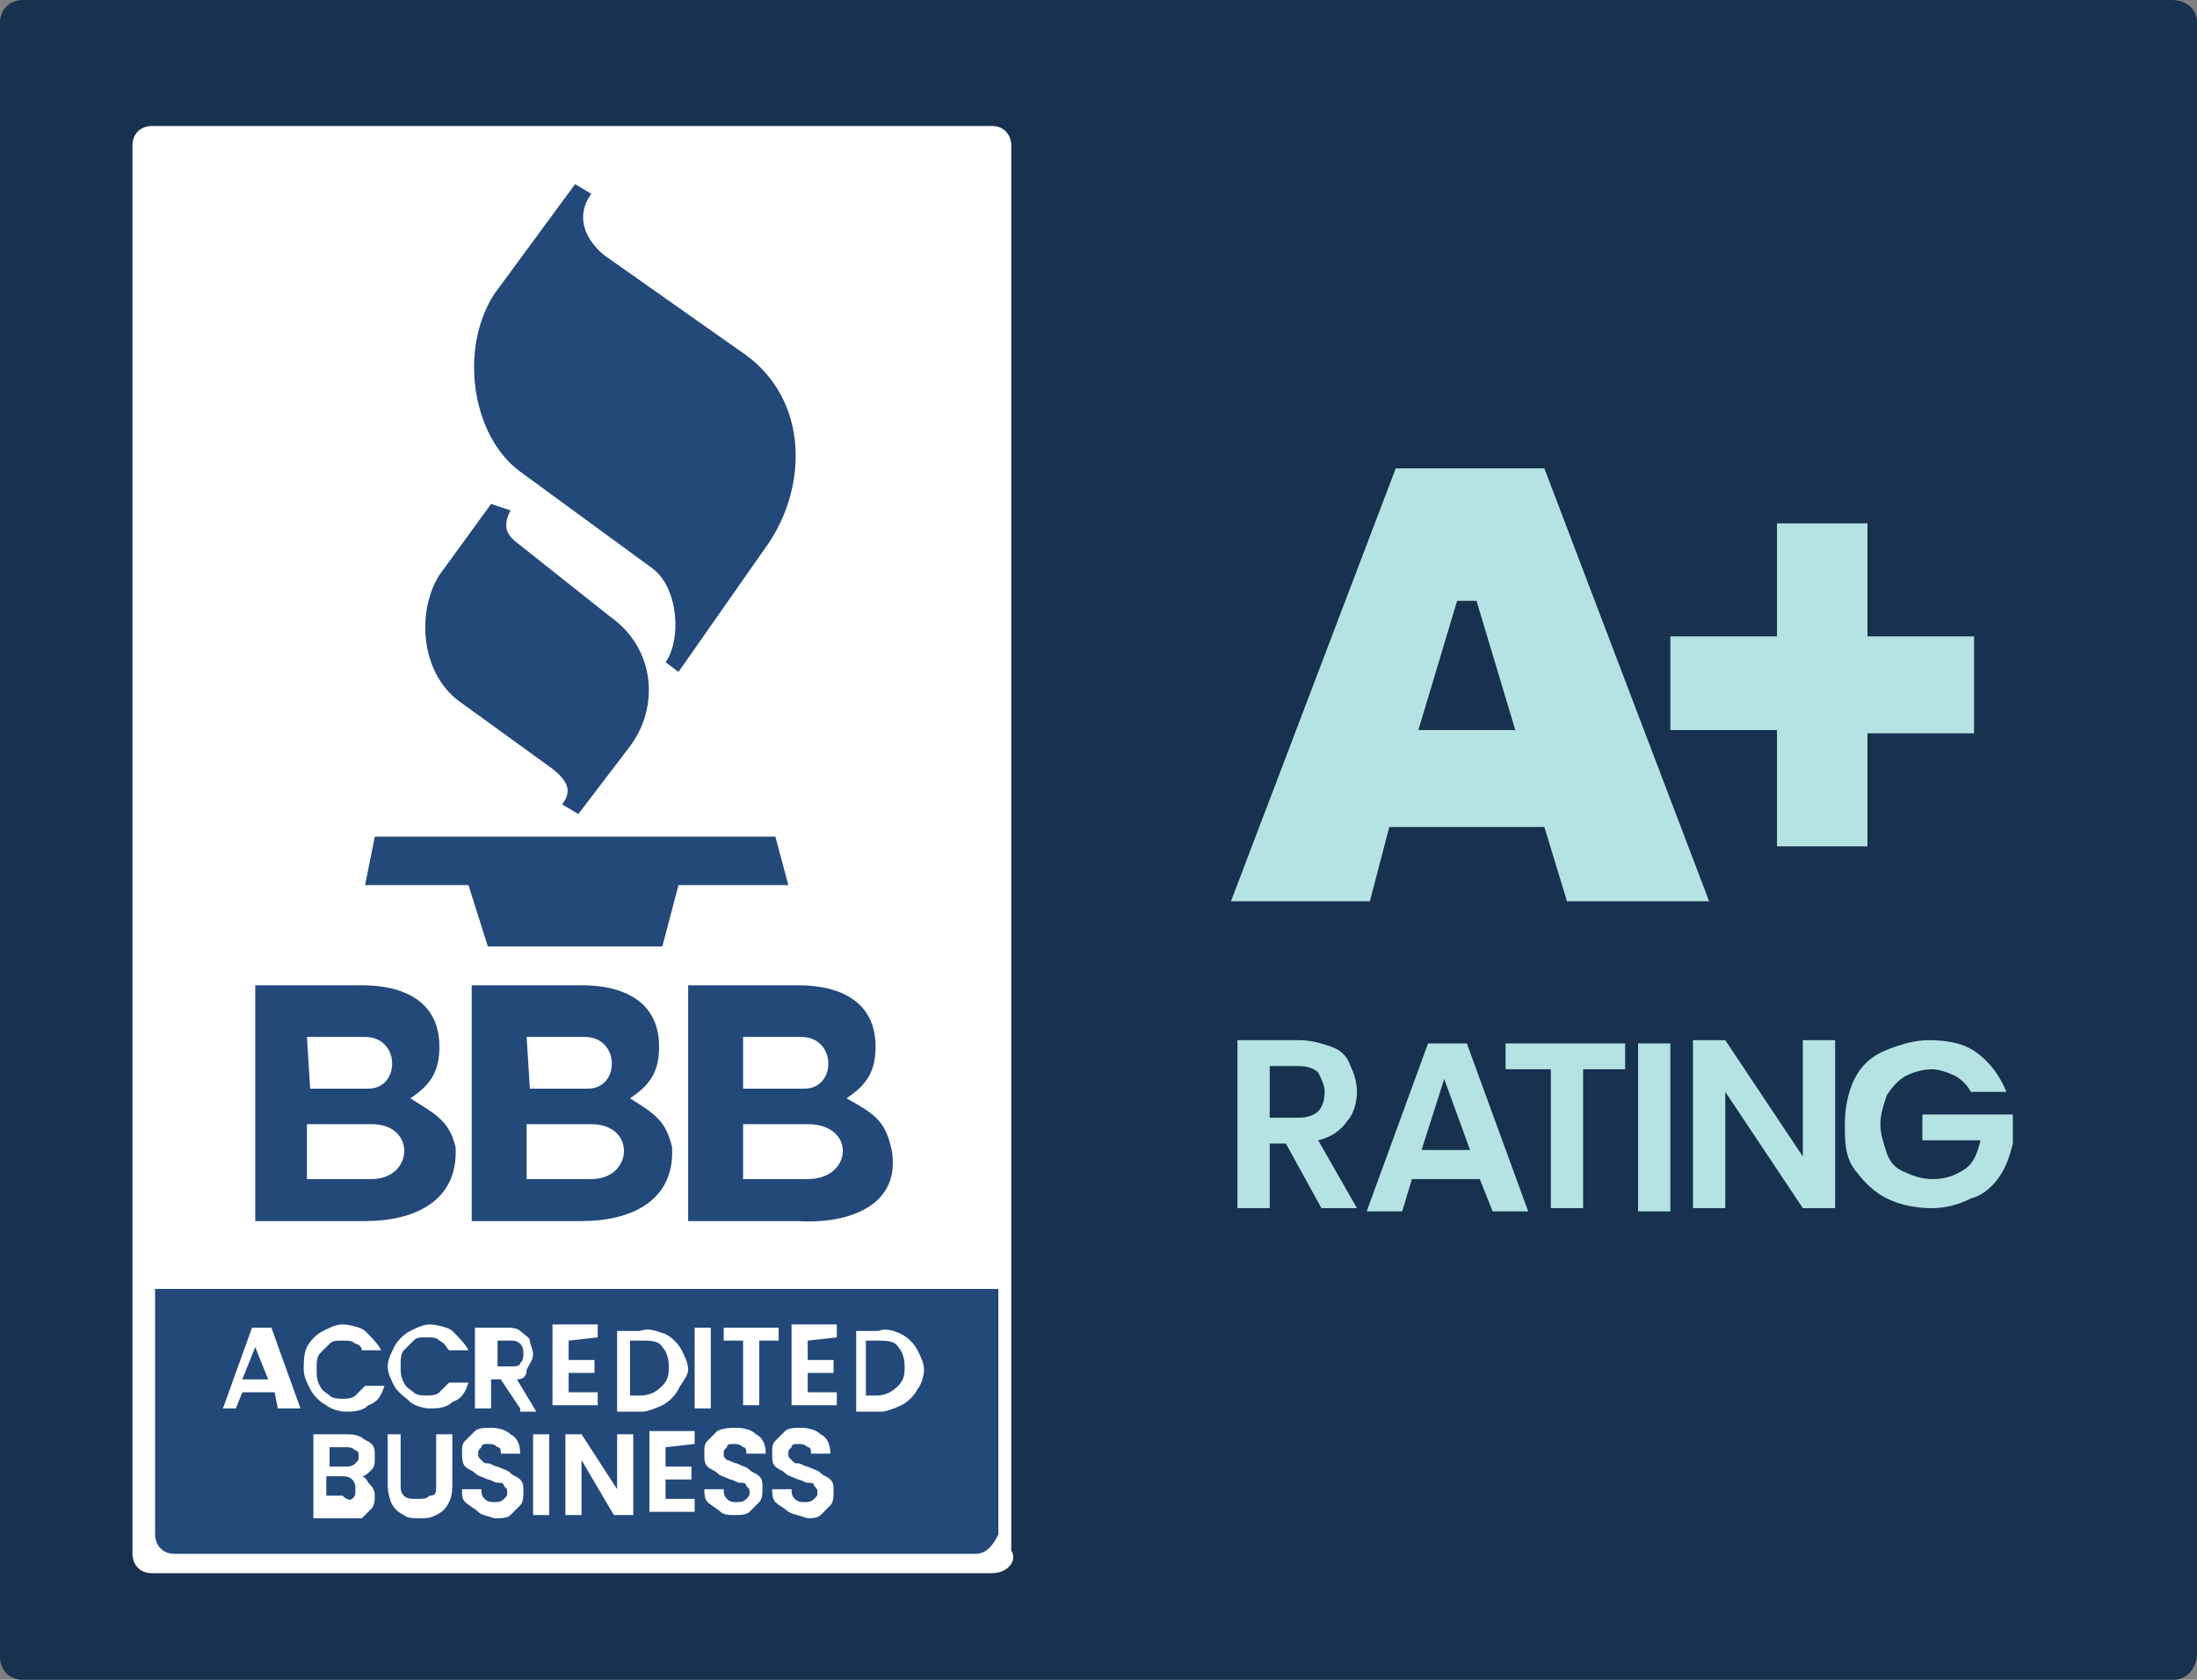 <?xml version="1.0" encoding="utf-8"?>
<!-- Generator: Adobe Illustrator 28.3.0, SVG Export Plug-In . SVG Version: 6.00 Build 0)  -->
<svg version="1.1" id="Layer_1" xmlns="http://www.w3.org/2000/svg" xmlns:xlink="http://www.w3.org/1999/xlink" x="0px" y="0px"
	 viewBox="0 0 68 52" style="enable-background:new 0 0 68 52;" xml:space="preserve">
<rect x="0" y="0" width="68" height="52" fill="#808080" stroke="none"/>
<style type="text/css">
	.st0{fill:#18314F;}
	.st1{fill:#B5E2E2;}
	.st2{fill:#FFFFFF;}
	.st3{fill:#22497A;}
</style>
<path class="st0" d="M67.3,52H0.7C0.3,52,0,51.7,0,51.3V0.7C0,0.3,0.3,0,0.7,0h66.5C67.7,0,68,0.3,68,0.7v50.5
	C68,51.6,67.7,52,67.3,52z"/>
<g>
	<g>
		<path class="st1" d="M47.8,25.6H43l-0.6,2.3h-4.3l5.1-13.4h4.6l5.1,13.4h-4.4L47.8,25.6z M46.9,22.6l-1.2-4h-0.6l-1.2,4H46.9z"/>
		<path class="st1" d="M51.7,19.7H55v-3.5h2.8v3.5h3.3v3h-3.3v3.5H55v-3.6h-3.3V19.7z"/>
	</g>
	<g>
		<path class="st1" d="M40.9,37.4l-1.1-2h-0.5v2h-1v-5.2h1.9c0.4,0,0.7,0.1,1,0.2c0.3,0.1,0.5,0.3,0.6,0.6c0.1,0.2,0.2,0.5,0.2,0.8
			s-0.1,0.7-0.3,0.9c-0.2,0.3-0.5,0.5-0.9,0.6l1.2,2.1C42,37.4,40.9,37.4,40.9,37.4z M39.3,34.6h0.9c0.3,0,0.5-0.1,0.6-0.2
			c0.1-0.1,0.2-0.3,0.2-0.6c0-0.2-0.1-0.4-0.2-0.6c-0.1-0.1-0.3-0.2-0.6-0.2h-0.9V34.6z"/>
		<path class="st1" d="M45.8,36.5h-2.1l-0.3,1h-1.1l1.9-5.2h1.2l1.9,5.2h-1.1L45.8,36.5z M45.5,35.6l-0.8-2.2L44,35.6H45.5z"/>
		<path class="st1" d="M50.3,32.3v0.8H49v4.3h-1v-4.3h-1.4v-0.8H50.3z"/>
		<path class="st1" d="M51.7,32.3v5.2h-1v-5.2H51.7z"/>
		<path class="st1" d="M56.8,37.4h-1l-2.4-3.6v3.6h-1v-5.2h1l2.4,3.6v-3.6h1V37.4z"/>
		<path class="st1" d="M61,33.8c-0.1-0.2-0.3-0.4-0.5-0.5s-0.5-0.2-0.7-0.2c-0.3,0-0.6,0.1-0.8,0.2c-0.2,0.1-0.4,0.3-0.6,0.6
			c-0.1,0.3-0.2,0.6-0.2,0.9c0,0.3,0.1,0.6,0.2,0.9c0.1,0.3,0.3,0.5,0.6,0.6c0.2,0.1,0.5,0.2,0.8,0.2c0.4,0,0.7-0.1,1-0.3
			s0.4-0.5,0.5-0.9h-1.8v-0.8h2.8v0.9c-0.1,0.4-0.2,0.7-0.4,1S61.4,37,61,37.1c-0.4,0.2-0.8,0.3-1.2,0.3c-0.5,0-1-0.1-1.4-0.3
			s-0.7-0.5-1-0.9s-0.3-0.9-0.3-1.4s0.1-1,0.3-1.4s0.5-0.7,1-0.9s0.9-0.3,1.3-0.3c0.6,0,1.1,0.1,1.5,0.4c0.4,0.3,0.7,0.7,0.9,1.2H61
			z"/>
	</g>
</g>
<g>
	<path class="st2" d="M30.7,48.7h-26c-0.4,0-0.6-0.3-0.6-0.6V4.5c0-0.4,0.3-0.6,0.6-0.6h26c0.4,0,0.6,0.3,0.6,0.6V48
		C31.5,48.3,31.2,48.7,30.7,48.7z"/>
	<g>
		<path class="st3" d="M15.2,15.6l-1.6,2.2c-0.7,1.1-0.6,3,0.6,3.9l2.9,2.1c0.5,0.4,0.6,0.7,0.3,1.1l0.5,0.3l1.6-2.1
			c0.9-1.2,0.8-3-0.6-4L16,16.8c-0.4-0.3-0.4-0.6-0.2-1L15.2,15.6"/>
		<path class="st3" d="M17.8,5.7l-2.5,3.4c-1.1,1.7-0.7,4.4,0.8,5.5l4.1,3c0.8,0.6,0.9,2.2,0.4,2.9l0.4,0.3l2.8-4
			C25,15,25,12.4,23.1,11l-4.4-3.1c-0.6-0.5-0.9-1.2-0.4-1.9L17.8,5.7"/>
		<polyline class="st3" points="11.3,27.4 14.5,27.4 15.1,29.3 20.5,29.3 21,27.4 24.4,27.4 24,25.9 11.6,25.9 11.3,27.4 		"/>
		<path class="st3" d="M12.7,34c0.6-0.4,0.9-0.8,0.9-1.6c0-1.4-1.1-1.9-2.4-1.9H7.9v7.3h3.4c1.5,0,2.9-0.6,2.8-2.3
			C13.9,34.7,13.5,34.5,12.7,34 M9.5,32.1h1.8c1.1,0,1.1,1.6,0.1,1.6H9.6L9.5,32.1L9.5,32.1z M11.5,36.5h-2v-1.7h2
			C12.9,34.8,12.8,36.5,11.5,36.5L11.5,36.5z"/>
		<path class="st3" d="M19.5,34c0.6-0.4,0.9-0.8,0.9-1.6c0-1.4-1.1-1.9-2.4-1.9h-3.4v7.3h3.4c1.5,0,2.9-0.6,2.8-2.3
			C20.6,34.7,20.3,34.5,19.5,34 M16.3,32.1h1.8c1.1,0,1.1,1.6,0.1,1.6h-1.8L16.3,32.1L16.3,32.1z M18.3,36.5h-2v-1.7h2
			C19.7,34.8,19.6,36.5,18.3,36.5L18.3,36.5z"/>
		<path class="st3" d="M27.6,35.6c-0.2-0.9-0.5-1.1-1.4-1.6c0.6-0.4,0.9-0.8,0.9-1.6c0-1.4-1.1-1.9-2.4-1.9h-3.4v7.3h3.4
			C26.3,37.9,27.9,37.3,27.6,35.6 M23,32.1h1.8c1.1,0,1.1,1.6,0.1,1.6H23V32.1L23,32.1z M25,36.5h-2v-1.7h2
			C26.5,34.8,26.4,36.5,25,36.5L25,36.5z"/>
	</g>
	<path class="st3" d="M30.2,48.1H5.4c-0.4,0-0.6-0.3-0.6-0.6v-7.6h26.1v7.6C30.8,47.7,30.6,48.1,30.2,48.1z"/>
	<g>
		<path class="st2" d="M8.5,43.1h-1l-0.2,0.5H6.9l0.9-2.5h0.6l0.9,2.5H8.6L8.5,43.1z M8.3,42.7l-0.4-1l-0.4,1H8.3z"/>
		<path class="st2" d="M9.5,41.7c0.1-0.2,0.3-0.4,0.5-0.5s0.4-0.2,0.6-0.2s0.6,0.1,0.7,0.2c0.2,0.2,0.4,0.4,0.5,0.6h-0.6
			c0-0.1-0.1-0.2-0.2-0.2c-0.1-0.1-0.2-0.1-0.4-0.1s-0.3,0-0.4,0.1s-0.2,0.2-0.3,0.3c-0.1,0.1-0.1,0.3-0.1,0.5c0,0.2,0,0.3,0.1,0.5
			c0.1,0.2,0.2,0.2,0.3,0.3s0.3,0.1,0.4,0.1c0.1,0,0.3,0,0.4-0.1s0.2-0.2,0.3-0.3h0.6c-0.1,0.3-0.2,0.5-0.5,0.6
			c-0.2,0.2-0.5,0.2-0.7,0.2s-0.5-0.1-0.6-0.2c-0.2-0.1-0.4-0.3-0.5-0.5c-0.1-0.2-0.2-0.4-0.2-0.6C9.4,42.2,9.4,41.9,9.5,41.7z"/>
		<path class="st2" d="M12.2,41.7c0.1-0.2,0.3-0.4,0.5-0.5s0.4-0.2,0.6-0.2s0.6,0.1,0.7,0.2c0.2,0.2,0.4,0.4,0.5,0.6h-0.6
			c-0.1-0.1-0.1-0.2-0.3-0.3c-0.1-0.1-0.2-0.1-0.4-0.1s-0.3,0-0.4,0.1c-0.1,0.1-0.2,0.2-0.3,0.3s-0.1,0.3-0.1,0.5
			c0,0.2,0,0.3,0.1,0.5c0.1,0.2,0.2,0.2,0.3,0.3c0.1,0.1,0.3,0.1,0.4,0.1c0.1,0,0.3,0,0.4-0.1c0.1-0.1,0.2-0.2,0.3-0.3h0.6
			c-0.1,0.3-0.2,0.5-0.5,0.6c-0.2,0.2-0.5,0.2-0.7,0.2s-0.5-0.1-0.6-0.2s-0.4-0.3-0.5-0.5c-0.1-0.2-0.2-0.4-0.2-0.6
			S12.1,41.9,12.2,41.7z"/>
		<path class="st2" d="M16.1,43.6l-0.6-0.9h-0.3v0.9h-0.5v-2.5h0.9c0.2,0,0.4,0,0.5,0.1c0.1,0.1,0.3,0.2,0.3,0.3s0.1,0.3,0.1,0.4
			c0,0.2-0.1,0.3-0.2,0.5c0,0.2-0.1,0.3-0.3,0.3l0.6,1H16.1z M15.4,42.3h0.4c0.1,0,0.3,0,0.3-0.1c0.1-0.1,0.1-0.2,0.1-0.3
			c0-0.1,0-0.2-0.1-0.3c-0.1-0.1-0.2-0.1-0.3-0.1h-0.4V42.3z"/>
		<path class="st2" d="M17.6,41.5v0.6h0.8v0.4h-0.8v0.6h0.9v0.4h-1.4v-2.5h1.4v0.4L17.6,41.5L17.6,41.5z"/>
		<path class="st2" d="M20.6,41.3c0.2,0.1,0.4,0.3,0.5,0.5c0.1,0.2,0.2,0.4,0.2,0.6S21.1,42.8,21,43c-0.1,0.2-0.3,0.4-0.5,0.5
			s-0.5,0.2-0.6,0.2h-0.8v-2.5h0.7C20.1,41.1,20.3,41.2,20.6,41.3z M20.5,42.9c0.2-0.2,0.2-0.4,0.2-0.6c0-0.3-0.1-0.5-0.2-0.6
			c-0.1-0.2-0.4-0.2-0.6-0.2h-0.4v1.7h0.3C20.1,43.2,20.3,43.1,20.5,42.9z"/>
		<path class="st2" d="M22,41.1v2.5h-0.5v-2.5H22z"/>
		<path class="st2" d="M24.1,41.1v0.4h-0.6v2H23v-2h-0.6v-0.4H24.1z"/>
		<path class="st2" d="M25,41.5v0.6h0.8v0.4H25v0.6h0.9v0.4h-1.4v-2.5h1.4v0.4L25,41.5L25,41.5z"/>
		<path class="st2" d="M27.9,41.3c0.2,0.1,0.4,0.3,0.5,0.5c0.1,0.2,0.2,0.4,0.2,0.6s-0.1,0.5-0.2,0.6c-0.1,0.2-0.3,0.4-0.5,0.5
			s-0.5,0.2-0.6,0.2h-0.8v-2.5h0.7C27.4,41.1,27.7,41.2,27.9,41.3z M27.8,42.9c0.2-0.2,0.2-0.4,0.2-0.6c0-0.3-0.1-0.5-0.2-0.6
			c-0.1-0.2-0.4-0.2-0.6-0.2h-0.4v1.7h0.3C27.4,43.2,27.6,43.1,27.8,42.9z"/>
		<path class="st2" d="M11.4,45.9c0.1,0.1,0.2,0.2,0.2,0.4c0,0.1,0,0.3-0.1,0.4s-0.2,0.2-0.3,0.3C11.1,47,10.9,47,10.7,47h-1v-2.6h1
			c0.2,0,0.3,0,0.5,0.1c0.1,0.1,0.2,0.1,0.3,0.2c0.1,0.1,0.1,0.2,0.1,0.4c0,0.2,0,0.3-0.1,0.4c-0.1,0.1-0.2,0.2-0.3,0.2
			C11.2,45.7,11.3,45.7,11.4,45.9z M10.2,45.4h0.5c0.1,0,0.2,0,0.3-0.1c0.1-0.1,0.1-0.1,0.1-0.2c0-0.1,0-0.2-0.1-0.2
			c-0.1-0.1-0.2-0.1-0.3-0.1h-0.5V45.4z M10.9,46.4c0.1-0.1,0.1-0.1,0.1-0.3c0-0.1,0-0.2-0.1-0.3c-0.1-0.1-0.2-0.1-0.3-0.1h-0.5v0.6
			h0.5C10.8,46.5,10.9,46.4,10.9,46.4z"/>
		<path class="st2" d="M12.4,44.4v1.5c0,0.2,0,0.3,0.1,0.4s0.2,0.1,0.4,0.1s0.3,0,0.4-0.1c0.2,0,0.2-0.1,0.2-0.3v-1.6h0.5v1.5
			c0,0.2,0,0.4-0.1,0.6s-0.2,0.3-0.4,0.4c-0.2,0.1-0.3,0.1-0.5,0.1s-0.4,0-0.5-0.1c-0.2-0.1-0.3-0.2-0.4-0.4
			C12,46.2,12,46.1,12,45.9v-1.5H12.4z"/>
		<path class="st2" d="M14.8,46.8c-0.1-0.1-0.3-0.2-0.4-0.3c-0.1-0.1-0.1-0.2-0.1-0.4h0.6c0,0.1,0,0.2,0.1,0.3s0.2,0.1,0.3,0.1
			s0.2,0,0.3-0.1s0.1-0.1,0.1-0.2c0-0.1,0-0.1-0.1-0.2c0-0.1-0.1-0.1-0.2-0.1c-0.1,0-0.2-0.1-0.3-0.1c-0.2-0.1-0.3-0.1-0.4-0.2
			s-0.2-0.1-0.3-0.2c-0.1-0.1-0.1-0.3-0.1-0.4c0-0.2,0-0.3,0.1-0.4c0.1-0.1,0.2-0.2,0.3-0.3c0.1-0.1,0.3-0.1,0.5-0.1
			c0.3,0,0.5,0.1,0.6,0.2c0.2,0.1,0.3,0.3,0.3,0.6h-0.6c0-0.1,0-0.2-0.1-0.2c-0.1-0.1-0.2-0.1-0.3-0.1s-0.2,0-0.2,0.1
			c-0.1,0.1-0.1,0.1-0.1,0.2s0,0.1,0.1,0.2c0.1,0.1,0.1,0.1,0.2,0.1s0.2,0.1,0.3,0.1c0.2,0.1,0.3,0.1,0.4,0.2s0.2,0.1,0.3,0.2
			c0.1,0.1,0.1,0.2,0.1,0.4c0,0.1,0,0.3-0.1,0.4c-0.1,0.1-0.2,0.2-0.3,0.3C15.7,47,15.5,47,15.3,47C15,46.9,14.9,46.9,14.8,46.8z"/>
		<path class="st2" d="M17,44.4v2.5h-0.5v-2.5H17z"/>
		<path class="st2" d="M19.5,46.9h-0.5L18,45.2v1.7h-0.5v-2.5H18l1.1,1.7v-1.7h0.5V46.9z"/>
		<path class="st2" d="M20.6,44.8v0.6h0.8v0.4h-0.8v0.6h0.9v0.4h-1.4v-2.5h1.4v0.4L20.6,44.8L20.6,44.8z"/>
		<path class="st2" d="M22.3,46.8c-0.1-0.1-0.3-0.2-0.4-0.3c-0.1-0.1-0.1-0.3-0.1-0.4h0.6c0,0.1,0,0.2,0.1,0.3
			c0.1,0.1,0.2,0.1,0.3,0.1s0.2,0,0.3-0.1c0.1-0.1,0.1-0.1,0.1-0.2c0-0.1,0-0.1-0.1-0.2c0-0.1-0.1-0.1-0.2-0.1
			c-0.1,0-0.2-0.1-0.3-0.1c-0.2-0.1-0.3-0.1-0.4-0.2c-0.1-0.1-0.2-0.1-0.3-0.2c-0.1-0.1-0.1-0.2-0.1-0.4c0-0.2,0-0.3,0.1-0.4
			c0.1-0.1,0.2-0.2,0.3-0.3c0.2-0.1,0.4-0.1,0.6-0.1c0.3,0,0.5,0.1,0.6,0.2c0.2,0.1,0.3,0.3,0.3,0.6h-0.6c0-0.1,0-0.2-0.1-0.2
			c-0.1-0.1-0.2-0.1-0.3-0.1c-0.1,0-0.2,0-0.2,0.1c-0.1,0.1-0.1,0.1-0.1,0.2s0,0.1,0.1,0.2c0.1,0.1-0.1,0,0,0c0.1,0,0.2,0.1,0.3,0.1
			c0.2,0.1,0.3,0.1,0.4,0.2c0.1,0.1,0.2,0.1,0.3,0.2c0.1,0.1,0.1,0.2,0.1,0.4c0,0.1,0,0.3-0.1,0.4c-0.1,0.1-0.2,0.2-0.3,0.3
			s-0.3,0.1-0.5,0.1C22.6,46.9,22.4,46.9,22.3,46.8z"/>
		<path class="st2" d="M24.4,46.8c-0.1-0.1-0.3-0.2-0.4-0.3c-0.1-0.1-0.1-0.3-0.1-0.4h0.6c0,0.1,0,0.2,0.1,0.3
			c0.1,0.1,0.2,0.1,0.3,0.1s0.2,0,0.3-0.1c0.1-0.1,0.1-0.1,0.1-0.2c0-0.1,0-0.1-0.1-0.2c0-0.1-0.1-0.1-0.2-0.1
			c-0.1,0-0.2-0.1-0.3-0.1c-0.2-0.1-0.3-0.1-0.4-0.2c-0.1-0.1-0.2-0.1-0.3-0.2c-0.1-0.1-0.1-0.2-0.1-0.4c0-0.2,0-0.3,0.1-0.4
			c0.1-0.1,0.2-0.2,0.3-0.3c0.1-0.1,0.3-0.1,0.5-0.1c0.3,0,0.5,0.1,0.6,0.2c0.2,0.1,0.3,0.3,0.3,0.6h-0.6c0-0.1,0-0.2-0.1-0.2
			c-0.1-0.1-0.2-0.1-0.3-0.1s-0.2,0-0.2,0.1c-0.1,0.1-0.1,0.1-0.1,0.2c0,0.1,0,0.1,0.1,0.2c0.1,0.1,0.1,0.1,0.2,0.1
			c0.1,0,0.2,0.1,0.3,0.1c0.2,0.1,0.3,0.1,0.4,0.2c0.1,0.1,0.2,0.1,0.3,0.2c0.1,0.1,0.1,0.2,0.1,0.4c0,0.1,0,0.3-0.1,0.4
			c-0.1,0.1-0.2,0.2-0.3,0.3C25.3,47,25.1,47,25,47C24.7,46.9,24.6,46.9,24.4,46.8z"/>
	</g>
</g>
</svg>
